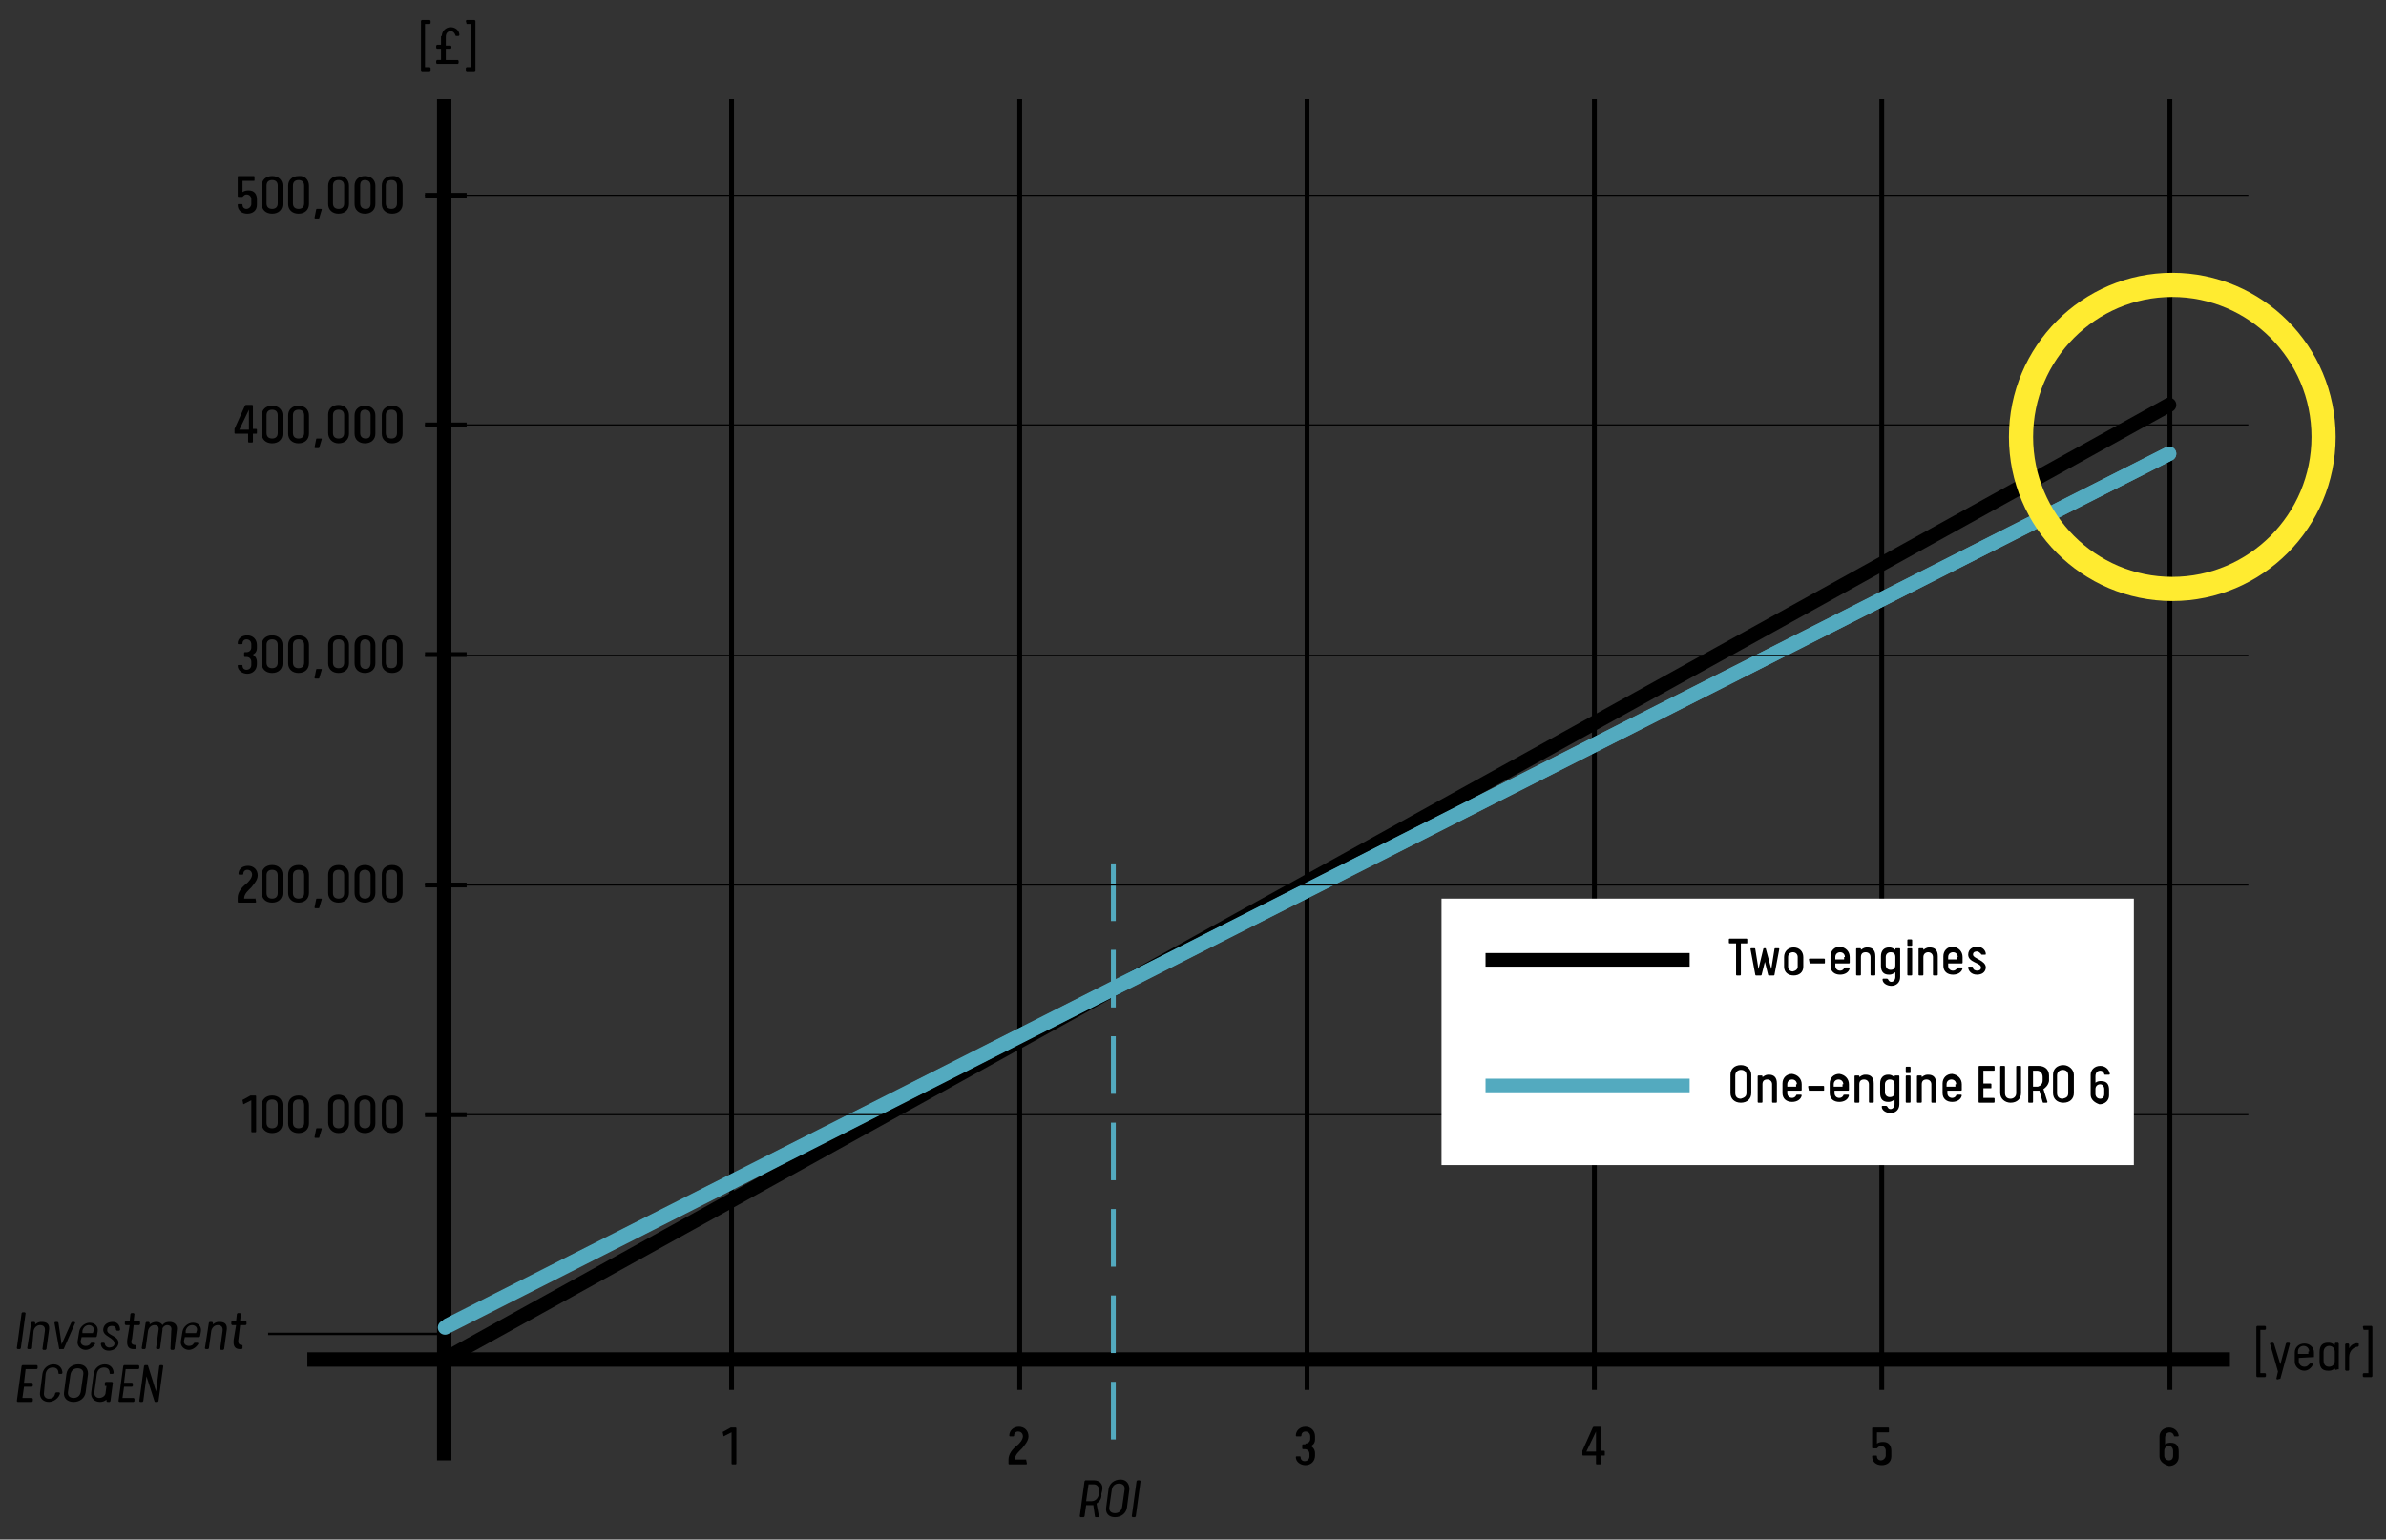 <?xml version="1.0" encoding="utf-8"?>
<!-- Generator: Adobe Illustrator 24.2.3, SVG Export Plug-In . SVG Version: 6.00 Build 0)  -->
<svg version="1.1" id="Lager_2" xmlns="http://www.w3.org/2000/svg" xmlns:xlink="http://www.w3.org/1999/xlink" x="0px" y="0px"
	 viewBox="0 0 298.1 192.4" style="enable-background:new 0 0 298.1 192.4;" xml:space="preserve">
<rect x="0" y="0" width="298.1" height="192.4" fill="#333333" stroke="none"/>
<style type="text/css">
	.st0{fill:none;stroke:#000000;stroke-width:1.8;}
	.st1{fill:none;stroke:#000000;stroke-width:0.6;}
	.st2{fill:none;stroke:#000000;stroke-width:0.3;}
	.st3{fill:none;stroke:#000000;stroke-width:1.8;stroke-linecap:round;stroke-linejoin:round;}
	.st4{fill:none;stroke:#53AABF;stroke-width:1.8;stroke-linecap:round;stroke-linejoin:round;}
	.st5{fill:none;stroke:#53AABF;stroke-width:0.6;stroke-dasharray:7.199,3.599;}
	.st6{fill:none;stroke:#000000;stroke-width:0.15;}
	.st7{fill:#FFFFFF;}
	.st8{fill:#53AABF;}
	.st9{fill:none;stroke:#FFEB30;stroke-width:3.019;}
</style>
<line class="st0" x1="38.4" y1="169.9" x2="278.6" y2="169.9"/>
<g>
	<path d="M90.4,179.5C90.4,179.5,90.3,179.5,90.4,179.5l-0.1-0.5c0,0,0-0.1,0.1-0.1l0.9-0.5c0,0,0.1,0,0.1,0h0.5
		c0.1,0,0.1,0.1,0.1,0.1v4.4c0,0.1-0.1,0.1-0.1,0.1h-0.4c-0.1,0-0.1-0.1-0.1-0.1V179L90.4,179.5z"/>
</g>
<g>
	<path d="M128.2,182.4C128.2,182.4,128.3,182.5,128.2,182.4l0.1,0.5c0,0,0,0.1-0.1,0.1h-2.1c0,0-0.1,0-0.1-0.1v-0.5
		c0-0.7,0.5-1.3,1-1.7c0.4-0.3,0.8-0.8,0.8-1.2v0c0-0.3-0.2-0.6-0.6-0.6c-0.3,0-0.5,0.2-0.5,0.5c0,0.1-0.1,0.1-0.1,0.1h-0.4
		c-0.1,0-0.1-0.1-0.1-0.1c0-0.6,0.5-1.1,1.2-1.1c0.7,0,1.2,0.5,1.2,1.2c0,0.6-0.5,1.1-0.8,1.5c-0.4,0.4-0.9,0.8-0.9,1.4H128.2z"/>
</g>
<g>
	<path d="M163.1,180.4c0.3,0,0.6-0.2,0.6-0.6v-0.3c0-0.3-0.2-0.6-0.6-0.6c-0.3,0-0.5,0.2-0.5,0.5c0,0.1-0.1,0.1-0.1,0.1H162
		c-0.1,0-0.1-0.1-0.1-0.1c0-0.6,0.5-1.1,1.2-1.1c0.7,0,1.2,0.5,1.2,1.2v0.4c0,0.3-0.1,0.6-0.5,0.8c0.4,0.3,0.5,0.6,0.5,0.9v0.3
		c0,0.7-0.5,1.2-1.2,1.2c-0.6,0-1.2-0.4-1.2-1c0-0.1,0.1-0.1,0.1-0.1h0.4c0.1,0,0.1,0.1,0.1,0.1c0,0.3,0.2,0.5,0.5,0.5
		c0.3,0,0.6-0.2,0.6-0.6v-0.3c0-0.3-0.2-0.6-0.6-0.6h-0.2c0,0-0.1,0-0.1-0.1v-0.4c0,0,0-0.1,0.1-0.1H163.1z"/>
</g>
<g>
	<path d="M197.7,181.3C197.7,181.3,197.7,181.2,197.7,181.3l1.3-2.9c0,0,0.1-0.1,0.1-0.1h0.8c0.1,0,0.1,0.1,0.1,0.1v2.9h0.4
		c0,0,0.1,0,0.1,0.1v0.4c0,0.1,0,0.1-0.1,0.1H200v1c0,0.1-0.1,0.1-0.1,0.1h-0.4c-0.1,0-0.1-0.1-0.1-0.1v-1h-1.6c0,0-0.1,0-0.1-0.1
		V181.3z M199.4,178.9l-1.2,2.5h1.2V178.9z"/>
</g>
<g>
	<path d="M235.6,181.3c0-0.3-0.2-0.6-0.6-0.6c-0.2,0-0.3,0.1-0.4,0.2c0,0-0.1,0.1-0.1,0.1h-0.5c-0.1,0-0.1-0.1-0.1-0.1v-2.4
		c0-0.1,0.1-0.1,0.1-0.1h1.9c0,0,0.1,0,0.1,0.1v0.4c0,0.1,0,0.1-0.1,0.1h-1.4v1.4c0.3-0.2,0.6-0.2,0.8-0.2c0.7,0,1,0.5,1,1.1v0.7
		c0,0.7-0.5,1.1-1.2,1.1c-0.7,0-1.2-0.4-1.2-1.1c0-0.1,0.1-0.1,0.1-0.1h0.4c0.1,0,0.1,0.1,0.1,0.1c0,0.3,0.2,0.5,0.5,0.5
		c0.3,0,0.6-0.3,0.6-0.6V181.3z"/>
</g>
<g>
	<path d="M269.8,182v-2.5c0-0.6,0.5-1.1,1.2-1.1c0.6,0,1.1,0.4,1.2,1c0,0.1-0.1,0.1-0.1,0.1h-0.4c-0.1,0-0.1,0-0.1-0.1
		c-0.1-0.3-0.3-0.4-0.5-0.4c-0.3,0-0.6,0.2-0.6,0.7v0.8c0.3-0.2,0.5-0.2,0.7-0.2c0.8,0,1,0.5,1,1.1v0.7c0,0.6-0.5,1.1-1.2,1.1
		C270.3,183,269.8,182.6,269.8,182z M270.4,181.9c0,0.3,0.2,0.6,0.6,0.6c0.3,0,0.5-0.2,0.5-0.6v-0.6c0-0.3-0.2-0.6-0.5-0.6
		c-0.3,0-0.6,0.2-0.6,0.6V181.9z"/>
</g>
<line class="st1" x1="50.1" y1="169.4" x2="59.5" y2="169.4"/>
<line class="st1" x1="91.4" y1="12.4" x2="91.4" y2="173.7"/>
<line class="st1" x1="127.4" y1="12.4" x2="127.4" y2="173.7"/>
<line class="st1" x1="163.3" y1="12.4" x2="163.3" y2="173.7"/>
<line class="st1" x1="199.2" y1="12.4" x2="199.2" y2="173.7"/>
<line class="st1" x1="235.1" y1="12.4" x2="235.1" y2="173.7"/>
<line class="st1" x1="271.1" y1="12.4" x2="271.1" y2="173.7"/>
<line class="st0" x1="55.5" y1="12.4" x2="55.5" y2="182.5"/>
<g>
	<path d="M2.7,164.1c0,0,0.1-0.1,0.1-0.1h0.3c0,0,0.1,0.1,0.1,0.1l-0.6,4.4c0,0-0.1,0.1-0.1,0.1H2.2c0,0-0.1-0.1-0.1-0.1L2.7,164.1z
		"/>
	<path d="M5.6,166.4c0.1-0.6-0.2-0.8-0.6-0.8c-0.4,0-0.7,0.3-0.8,0.7L4,168.5c0,0-0.1,0.1-0.1,0.1H3.5c0,0-0.1-0.1-0.1-0.1l0.5-3.2
		c0,0,0.1-0.1,0.1-0.1h0.3c0,0,0.1,0.1,0.1,0.1l0,0.2c0.4-0.3,0.6-0.3,0.8-0.3c0.6,0,1.1,0.2,0.9,1.2l-0.3,2.2c0,0-0.1,0.1-0.1,0.1
		H5.4c0,0-0.1-0.1-0.1-0.1L5.6,166.4z"/>
	<path d="M7.4,168.6C7.4,168.6,7.3,168.6,7.4,168.6l-0.6-3.3c0,0,0.1-0.1,0.1-0.1h0.3c0,0,0.1,0.1,0.1,0.1l0.4,2.7l1.2-2.7
		c0,0,0.1-0.1,0.1-0.1h0.3c0,0,0.1,0.1,0.1,0.1l-1.4,3.2c0,0.1-0.1,0.1-0.1,0.1H7.4z"/>
	<path d="M12.1,167c0,0-0.1,0.1-0.1,0.1h-1.8l-0.1,0.4c-0.1,0.4,0.2,0.7,0.6,0.7c0.3,0,0.5-0.1,0.6-0.3c0,0,0.1-0.1,0.1-0.1h0.4
		c0,0,0.1,0.1,0.1,0.1c-0.2,0.4-0.7,0.8-1.2,0.8c-0.6,0-1.1-0.5-1-1.1l0.2-1.2c0.1-0.6,0.7-1.1,1.3-1.1c0.7,0,1.1,0.5,1,1.1
		L12.1,167z M11.7,166.3c0.1-0.4-0.2-0.7-0.6-0.7c-0.4,0-0.7,0.3-0.8,0.7l0,0.3h1.3L11.7,166.3z"/>
	<path d="M12.9,166.1c0.1-0.7,0.7-0.9,1.2-0.9c0.7,0,0.9,0.6,0.9,1c0,0-0.1,0.1-0.1,0.1h-0.3c0,0-0.1-0.1-0.1-0.1
		c0-0.4-0.3-0.5-0.5-0.5c-0.1,0-0.6,0-0.6,0.5c-0.1,0.7,1.5,0.7,1.4,1.7c-0.1,0.6-0.7,0.9-1.2,0.9c-0.7,0-1-0.5-1-0.9
		c0,0,0.1-0.1,0.1-0.1h0.3c0,0,0.1,0.1,0.1,0.1c0,0.3,0.3,0.5,0.5,0.5c0.1,0,0.6,0,0.7-0.4C14.4,167.1,12.8,167.1,12.9,166.1z"/>
	<path d="M17,168.1C17,168.1,17,168.1,17,168.1l0,0.4c0,0-0.1,0.1-0.1,0.1h-0.2c-0.6,0-0.9-0.3-0.8-1.2l0.3-1.8h-0.5
		c0,0-0.1-0.1-0.1-0.1l0-0.3c0,0,0.1-0.1,0.1-0.1h0.5l0.1-0.9c0,0,0.1-0.1,0.1-0.1h0.3c0,0,0.1,0.1,0.1,0.1l-0.1,0.9h0.7
		c0,0,0.1,0.1,0.1,0.1l0,0.3c0,0-0.1,0.1-0.1,0.1h-0.7l-0.2,1.7C16.3,167.8,16.4,168.1,17,168.1L17,168.1z"/>
	<path d="M21.4,166.3c0.1-0.4-0.1-0.7-0.5-0.7c-0.3,0-0.5,0.2-0.6,0.4c0,0.1,0,0.1,0,0.2l-0.3,2.3c0,0-0.1,0.1-0.1,0.1h-0.3
		c0,0-0.1-0.1-0.1-0.1l0.3-2.2c0.1-0.5-0.1-0.7-0.5-0.7c-0.4,0-0.7,0.3-0.8,0.7l-0.3,2.2c0,0-0.1,0.1-0.1,0.1h-0.3
		c0,0-0.1-0.1-0.1-0.1l0.5-3.2c0,0,0.1-0.1,0.1-0.1h0.3c0,0,0.1,0.1,0.1,0.1l0,0.2c0.4-0.3,0.7-0.3,0.9-0.3c0.3,0,0.6,0.2,0.7,0.4
		c0.3-0.4,0.7-0.4,0.9-0.4c0.6,0,1,0.4,0.9,1l-0.3,2.4c0,0-0.1,0.1-0.1,0.1h-0.3c0,0-0.1-0.1-0.1-0.1L21.4,166.3z"/>
	<path d="M25,167c0,0-0.1,0.1-0.1,0.1h-1.8l-0.1,0.4c-0.1,0.4,0.2,0.7,0.6,0.7c0.3,0,0.5-0.1,0.6-0.3c0,0,0.1-0.1,0.1-0.1h0.4
		c0,0,0.1,0.1,0.1,0.1c-0.2,0.4-0.7,0.8-1.2,0.8c-0.6,0-1.1-0.5-1-1.1l0.2-1.2c0.1-0.6,0.7-1.1,1.3-1.1c0.7,0,1.1,0.5,1,1.1L25,167z
		 M24.6,166.3c0.1-0.4-0.2-0.7-0.6-0.7c-0.4,0-0.7,0.3-0.8,0.7l0,0.3h1.3L24.6,166.3z"/>
	<path d="M27.8,166.4c0.1-0.6-0.2-0.8-0.6-0.8c-0.4,0-0.7,0.3-0.8,0.7l-0.3,2.2c0,0-0.1,0.1-0.1,0.1h-0.3c0,0-0.1-0.1-0.1-0.1
		l0.5-3.2c0,0,0.1-0.1,0.1-0.1h0.3c0,0,0.1,0.1,0.1,0.1l0,0.2c0.4-0.3,0.6-0.3,0.8-0.3c0.6,0,1.1,0.2,0.9,1.2l-0.3,2.2
		c0,0-0.1,0.1-0.1,0.1h-0.3c0,0-0.1-0.1-0.1-0.1L27.8,166.4z"/>
	<path d="M30.3,168.1C30.4,168.1,30.4,168.1,30.3,168.1l0,0.4c0,0-0.1,0.1-0.1,0.1h-0.2c-0.6,0-0.9-0.3-0.8-1.2l0.3-1.8H29
		c0,0-0.1-0.1-0.1-0.1l0-0.3c0,0,0.1-0.1,0.1-0.1h0.5l0.1-0.9c0,0,0.1-0.1,0.1-0.1h0.3c0,0,0.1,0.1,0.1,0.1l-0.1,0.9h0.7
		c0,0,0.1,0.1,0.1,0.1l0,0.3c0,0-0.1,0.1-0.1,0.1H30l-0.2,1.7C29.7,167.8,29.8,168.1,30.3,168.1L30.3,168.1z"/>
</g>
<g>
	<path d="M3.2,171.1l-0.2,1.7h1c0,0,0.1,0.1,0.1,0.1l0,0.3c0,0-0.1,0.1-0.1,0.1h-1l-0.2,1.4H4c0,0,0.1,0.1,0.1,0.1l0,0.3
		c0,0-0.1,0.1-0.1,0.1H2.2c0,0-0.1-0.1-0.1-0.1l0.6-4.4c0,0,0.1-0.1,0.1-0.1h1.8c0,0,0.1,0.1,0.1,0.1l0,0.3c0,0-0.1,0.1-0.1,0.1H3.2
		z"/>
	<path d="M5.3,171.7c0.1-0.7,0.7-1.2,1.4-1.2c0.7,0,1.1,0.5,1.1,1.1c0,0-0.1,0.1-0.1,0.1H7.4c0,0-0.1,0-0.1-0.1
		c0-0.5-0.3-0.7-0.7-0.7c-0.4,0-0.8,0.2-0.9,0.8L5.5,174c-0.1,0.6,0.3,0.8,0.6,0.8c0.3,0,0.7-0.1,0.8-0.7C7,174,7,174,7.1,174h0.3
		c0,0,0.1,0.1,0.1,0.1c-0.1,0.6-0.8,1.1-1.4,1.1c-0.7,0-1.2-0.5-1.1-1.2L5.3,171.7z"/>
	<path d="M11,171.7l-0.3,2.3c-0.1,0.7-0.7,1.2-1.5,1.2S7.9,174.7,8,174l0.3-2.3c0.1-0.7,0.7-1.2,1.5-1.2S11,171,11,171.7z
		 M10.1,173.9l0.3-2.1c0.1-0.6-0.3-0.8-0.7-0.8c-0.4,0-0.8,0.2-0.9,0.8l-0.3,2.1c-0.1,0.6,0.3,0.8,0.7,0.8S10,174.5,10.1,173.9z"/>
	<path d="M13.1,173.2C13.1,173.2,13,173.2,13.1,173.2l0-0.4c0,0,0.1-0.1,0.1-0.1H14c0,0,0.1,0.1,0.1,0.1l-0.3,2.3
		c0,0-0.1,0.1-0.1,0.1h-0.3c0,0-0.1-0.1-0.1-0.1l0-0.2c-0.2,0.2-0.5,0.3-0.8,0.3c-0.7,0-1.2-0.5-1.1-1.2l0.3-2.3
		c0.1-0.7,0.7-1.2,1.4-1.2c0.7,0,1.1,0.5,1.1,1.1c0,0-0.1,0.1-0.1,0.1h-0.3c0,0-0.1,0-0.1-0.1c0-0.5-0.3-0.7-0.7-0.7
		c-0.4,0-0.8,0.2-0.9,0.8l-0.3,2.2c-0.1,0.6,0.3,0.8,0.6,0.8c0.3,0,0.8-0.2,0.8-0.7l0.1-0.8H13.1z"/>
	<path d="M15.7,171.1l-0.2,1.7h1c0,0,0.1,0.1,0.1,0.1l0,0.3c0,0-0.1,0.1-0.1,0.1h-1l-0.2,1.4h1.4c0,0,0.1,0.1,0.1,0.1l0,0.3
		c0,0-0.1,0.1-0.1,0.1h-1.8c0,0-0.1-0.1-0.1-0.1l0.6-4.4c0,0,0.1-0.1,0.1-0.1h1.8c0,0,0.1,0.1,0.1,0.1l0,0.3c0,0-0.1,0.1-0.1,0.1
		H15.7z"/>
	<path d="M18.3,172l-0.4,3.1c0,0-0.1,0.1-0.1,0.1h-0.3c0,0-0.1-0.1-0.1-0.1l0.6-4.4c0,0,0.1-0.1,0.1-0.1h0.3c0,0,0.1,0,0.1,0.1
		l1,3.2l0.4-3.2c0,0,0.1-0.1,0.1-0.1h0.3c0,0,0.1,0.1,0.1,0.1l-0.6,4.4c0,0-0.1,0.1-0.1,0.1h-0.3c0,0-0.1,0-0.1-0.1L18.3,172z"/>
</g>
<line class="st2" x1="33.5" y1="166.7" x2="55.2" y2="166.7"/>
<g>
	<path d="M53.1,3v5.4h0.6c0,0,0.1,0.1,0.1,0.1v0.3c0,0-0.1,0.1-0.1,0.1h-1c0,0-0.1-0.1-0.1-0.1V2.6c0,0,0.1-0.1,0.1-0.1h1
		c0,0,0.1,0.1,0.1,0.1v0.3c0,0-0.1,0.1-0.1,0.1H53.1z"/>
	<path d="M55.2,4.5c0-0.6,0.5-1.1,1.1-1.1c0.6,0,1.1,0.4,1.1,1c0,0-0.1,0.1-0.1,0.1H57c0,0-0.1,0-0.1-0.1c-0.1-0.3-0.3-0.5-0.6-0.5
		c-0.4,0-0.6,0.3-0.6,0.7v1.1h0.6c0,0,0.1,0.1,0.1,0.1V6c0,0-0.1,0.1-0.1,0.1h-0.6v1.4h1.5c0,0,0.1,0.1,0.1,0.1v0.3
		c0,0-0.1,0.1-0.1,0.1h-2.6c0,0-0.1-0.1-0.1-0.1V7.6c0,0,0.1-0.1,0.1-0.1h0.5V6.1h-0.5c0,0-0.1-0.1-0.1-0.1V5.7c0,0,0.1-0.1,0.1-0.1
		h0.5V4.5z"/>
	<path d="M58.3,3C58.3,3,58.2,2.9,58.3,3l-0.1-0.4c0,0,0.1-0.1,0.1-0.1h1c0,0,0.1,0.1,0.1,0.1v6.2c0,0-0.1,0.1-0.1,0.1h-1
		c0,0-0.1-0.1-0.1-0.1V8.5c0,0,0.1-0.1,0.1-0.1h0.6V3H58.3z"/>
</g>
<g>
	<path d="M282.4,166.2v5.4h0.6c0,0,0.1,0.1,0.1,0.1v0.3c0,0-0.1,0.1-0.1,0.1h-1c0,0-0.1-0.1-0.1-0.1v-6.2c0,0,0.1-0.1,0.1-0.1h1
		c0,0,0.1,0.1,0.1,0.1v0.3c0,0-0.1,0.1-0.1,0.1H282.4z"/>
	<path d="M284.9,172.3C284.9,172.3,284.9,172.4,284.9,172.3l-0.4,0.1c0,0-0.1-0.1-0.1-0.1l0.2-0.9l-1-3.5c0,0,0.1-0.1,0.1-0.1h0.3
		c0,0,0.1,0.1,0.1,0.1l0.8,2.6l0.7-2.6c0,0,0.1-0.1,0.1-0.1h0.3c0,0,0.1,0.1,0.1,0.1L284.9,172.3z"/>
	<path d="M289,169.6C289,169.6,289,169.7,289,169.6l-1.8,0.1v0.4c0,0.4,0.3,0.7,0.7,0.7c0.3,0,0.4-0.1,0.6-0.3c0,0,0.1-0.1,0.1-0.1
		h0.3c0,0,0.1,0.1,0.1,0.1c-0.2,0.4-0.6,0.8-1.1,0.8c-0.6,0-1.2-0.5-1.2-1.1v-1.2c0-0.6,0.5-1.1,1.2-1.1c0.7,0,1.2,0.5,1.2,1.1
		V169.6z M288.5,168.9c0-0.4-0.3-0.7-0.7-0.7c-0.4,0-0.7,0.3-0.7,0.7v0.3h1.3V168.9z"/>
	<path d="M292.2,171.1C292.2,171.2,292.1,171.2,292.2,171.1l-0.4,0.1c0,0-0.1-0.1-0.1-0.1V171c-0.3,0.3-0.6,0.3-0.8,0.3
		c-0.6,0-1.1-0.2-1.1-1.2V169c0-1,0.5-1.2,1.1-1.2c0.2,0,0.4,0,0.8,0.3v-0.2c0,0,0.1-0.1,0.1-0.1h0.3c0,0,0.1,0.1,0.1,0.1V171.1z
		 M291.7,168.9c0-0.4-0.3-0.7-0.7-0.7c-0.3,0-0.7,0.2-0.7,0.8v1c0,0.6,0.3,0.8,0.7,0.8c0.4,0,0.7-0.3,0.7-0.7V168.9z"/>
	<path d="M294.7,167.9v0.3c0,0-0.1,0.1-0.1,0.1c-0.4,0-1.1,0.4-1.1,1.3v1.6c0,0-0.1,0.1-0.1,0.1h-0.3c0,0-0.1-0.1-0.1-0.1v-3.2
		c0,0,0.1-0.1,0.1-0.1h0.3c0,0,0.1,0.1,0.1,0.1v0.5C293.8,167.9,294.4,167.8,294.7,167.9C294.7,167.8,294.7,167.9,294.7,167.9z"/>
	<path d="M295.3,166.2C295.3,166.2,295.2,166.2,295.3,166.2l-0.1-0.4c0,0,0.1-0.1,0.1-0.1h1c0,0,0.1,0.1,0.1,0.1v6.2
		c0,0-0.1,0.1-0.1,0.1h-1c0,0-0.1-0.1-0.1-0.1v-0.3c0,0,0.1-0.1,0.1-0.1h0.6v-5.4H295.3z"/>
</g>
<line class="st3" x1="56" y1="169.6" x2="271" y2="50.6"/>
<line class="st4" x1="271" y1="56.7" x2="56" y2="165.6"/>
<g>
	<path d="M137,187.9l0.3,1.6c0,0.1-0.1,0.1-0.1,0.1h-0.3c-0.1,0-0.1-0.1-0.1-0.1l-0.2-1.4c-0.1,0-0.1,0-0.2,0h-0.7l-0.2,1.4
		c0,0-0.1,0.1-0.1,0.1H135c0,0-0.1-0.1-0.1-0.1l0.6-4.4c0,0,0.1-0.1,0.1-0.1h1.1c0.6,0,1.2,0.4,1,1.3l-0.1,0.4
		C137.7,187.3,137.3,187.7,137,187.9z M137.3,186.4c0.1-0.6-0.3-0.9-0.6-0.9H136l-0.3,2.1h0.7c0.4,0,0.8-0.3,0.9-0.9L137.3,186.4z"
		/>
	<path d="M141.1,186.1l-0.3,2.3c-0.1,0.7-0.7,1.2-1.5,1.2c-0.8,0-1.2-0.5-1.1-1.2l0.3-2.3c0.1-0.7,0.7-1.2,1.5-1.2
		C140.7,184.9,141.1,185.4,141.1,186.1z M140.2,188.3l0.3-2.1c0.1-0.6-0.3-0.8-0.7-0.8c-0.4,0-0.8,0.2-0.9,0.8l-0.3,2.1
		c-0.1,0.6,0.3,0.8,0.7,0.8S140.1,188.9,140.2,188.3z"/>
	<path d="M142,185.1c0,0,0.1-0.1,0.1-0.1h0.3c0,0,0.1,0.1,0.1,0.1l-0.6,4.4c0,0-0.1,0.1-0.1,0.1h-0.3c0,0-0.1-0.1-0.1-0.1L142,185.1
		z"/>
</g>
<line class="st5" x1="139.1" y1="107.9" x2="139.1" y2="181.2"/>
<line class="st4" x1="271" y1="56.7" x2="55.6" y2="165.9"/>
<g>
	<path d="M30.4,138C30.3,138,30.3,138,30.4,138l-0.1-0.5c0,0,0-0.1,0.1-0.1l0.9-0.5c0,0,0.1,0,0.1,0h0.5c0.1,0,0.1,0.1,0.1,0.1v4.4
		c0,0.1-0.1,0.1-0.1,0.1h-0.4c-0.1,0-0.1-0.1-0.1-0.1v-3.9L30.4,138z"/>
	<path d="M35.3,138.1v2.3c0,0.7-0.5,1.2-1.3,1.2s-1.3-0.5-1.3-1.2v-2.3c0-0.7,0.5-1.2,1.3-1.2S35.3,137.4,35.3,138.1z M34.7,140.3
		v-2.2c0-0.5-0.3-0.7-0.7-0.7s-0.7,0.2-0.7,0.7v2.2c0,0.5,0.3,0.7,0.7,0.7S34.7,140.8,34.7,140.3z"/>
	<path d="M38.6,138.1v2.3c0,0.7-0.5,1.2-1.3,1.2c-0.8,0-1.3-0.5-1.3-1.2v-2.3c0-0.7,0.5-1.2,1.3-1.2
		C38.1,136.9,38.6,137.4,38.6,138.1z M38,140.3v-2.2c0-0.5-0.3-0.7-0.7-0.7s-0.7,0.2-0.7,0.7v2.2c0,0.5,0.3,0.7,0.7,0.7
		S38,140.8,38,140.3z"/>
	<path d="M39.5,141.1c0-0.1,0.1-0.1,0.1-0.1h0.5c0.1,0,0.1,0,0.1,0.1l-0.3,1c0,0.1-0.1,0.1-0.1,0.1h-0.4c-0.1,0-0.1-0.1-0.1-0.1
		L39.5,141.1z"/>
	<path d="M43.6,138.1v2.3c0,0.7-0.5,1.2-1.3,1.2S41,141,41,140.3v-2.3c0-0.7,0.5-1.2,1.3-1.2S43.6,137.4,43.6,138.1z M43,140.3v-2.2
		c0-0.5-0.3-0.7-0.7-0.7s-0.7,0.2-0.7,0.7v2.2c0,0.5,0.3,0.7,0.7,0.7S43,140.8,43,140.3z"/>
	<path d="M46.9,138.1v2.3c0,0.7-0.5,1.2-1.3,1.2c-0.8,0-1.3-0.5-1.3-1.2v-2.3c0-0.7,0.5-1.2,1.3-1.2
		C46.4,136.9,46.9,137.4,46.9,138.1z M46.3,140.3v-2.2c0-0.5-0.3-0.7-0.7-0.7s-0.7,0.2-0.7,0.7v2.2c0,0.5,0.3,0.7,0.7,0.7
		S46.3,140.8,46.3,140.3z"/>
	<path d="M50.3,138.1v2.3c0,0.7-0.5,1.2-1.3,1.2s-1.3-0.5-1.3-1.2v-2.3c0-0.7,0.5-1.2,1.3-1.2S50.3,137.4,50.3,138.1z M49.6,140.3
		v-2.2c0-0.5-0.3-0.7-0.7-0.7s-0.7,0.2-0.7,0.7v2.2c0,0.5,0.3,0.7,0.7,0.7S49.6,140.8,49.6,140.3z"/>
</g>
<line class="st1" x1="53.1" y1="139.3" x2="58.3" y2="139.3"/>
<line class="st6" x1="53.1" y1="139.3" x2="280.9" y2="139.3"/>
<line class="st1" x1="53.1" y1="110.6" x2="58.3" y2="110.6"/>
<g>
	<path d="M31.9,112.2C31.9,112.2,32,112.3,31.9,112.2l0.1,0.5c0,0,0,0.1-0.1,0.1h-2.1c0,0-0.1,0-0.1-0.1v-0.5c0-0.7,0.5-1.3,1-1.7
		c0.4-0.3,0.8-0.8,0.8-1.2v0c0-0.3-0.2-0.6-0.6-0.6c-0.3,0-0.5,0.2-0.5,0.5c0,0.1-0.1,0.1-0.1,0.1h-0.4c-0.1,0-0.1-0.1-0.1-0.1
		c0-0.6,0.5-1,1.2-1c0.7,0,1.2,0.5,1.2,1.2c0,0.6-0.5,1.1-0.8,1.5c-0.4,0.4-0.9,0.8-0.9,1.4H31.9z"/>
	<path d="M35.3,109.3v2.3c0,0.7-0.5,1.2-1.3,1.2c-0.8,0-1.3-0.5-1.3-1.2v-2.3c0-0.7,0.5-1.2,1.3-1.2
		C34.8,108.1,35.3,108.6,35.3,109.3z M34.7,111.6v-2.2c0-0.5-0.3-0.7-0.7-0.7s-0.7,0.2-0.7,0.7v2.2c0,0.5,0.3,0.7,0.7,0.7
		S34.7,112.1,34.7,111.6z"/>
	<path d="M38.6,109.3v2.3c0,0.7-0.5,1.2-1.3,1.2s-1.3-0.5-1.3-1.2v-2.3c0-0.7,0.5-1.2,1.3-1.2S38.6,108.6,38.6,109.3z M38,111.6
		v-2.2c0-0.5-0.3-0.7-0.7-0.7s-0.7,0.2-0.7,0.7v2.2c0,0.5,0.3,0.7,0.7,0.7S38,112.1,38,111.6z"/>
	<path d="M39.5,112.4c0-0.1,0.1-0.1,0.1-0.1h0.5c0.1,0,0.1,0,0.1,0.1l-0.3,1c0,0.1-0.1,0.1-0.1,0.1h-0.4c-0.1,0-0.1-0.1-0.1-0.1
		L39.5,112.4z"/>
	<path d="M43.6,109.3v2.3c0,0.7-0.5,1.2-1.3,1.2s-1.3-0.5-1.3-1.2v-2.3c0-0.7,0.5-1.2,1.3-1.2S43.6,108.6,43.6,109.3z M43,111.6
		v-2.2c0-0.5-0.3-0.7-0.7-0.7s-0.7,0.2-0.7,0.7v2.2c0,0.5,0.3,0.7,0.7,0.7S43,112.1,43,111.6z"/>
	<path d="M46.9,109.3v2.3c0,0.7-0.5,1.2-1.3,1.2c-0.8,0-1.3-0.5-1.3-1.2v-2.3c0-0.7,0.5-1.2,1.3-1.2
		C46.4,108.1,46.9,108.6,46.9,109.3z M46.3,111.6v-2.2c0-0.5-0.3-0.7-0.7-0.7s-0.7,0.2-0.7,0.7v2.2c0,0.5,0.3,0.7,0.7,0.7
		S46.3,112.1,46.3,111.6z"/>
	<path d="M50.3,109.3v2.3c0,0.7-0.5,1.2-1.3,1.2s-1.3-0.5-1.3-1.2v-2.3c0-0.7,0.5-1.2,1.3-1.2S50.3,108.6,50.3,109.3z M49.6,111.6
		v-2.2c0-0.5-0.3-0.7-0.7-0.7s-0.7,0.2-0.7,0.7v2.2c0,0.5,0.3,0.7,0.7,0.7S49.6,112.1,49.6,111.6z"/>
</g>
<line class="st6" x1="53.1" y1="110.6" x2="280.9" y2="110.6"/>
<g>
	<path d="M30.8,81.5c0.3,0,0.6-0.2,0.6-0.6v-0.4c0-0.3-0.2-0.6-0.6-0.6c-0.3,0-0.5,0.2-0.5,0.5c0,0.1-0.1,0.1-0.1,0.1h-0.4
		c-0.1,0-0.1-0.1-0.1-0.1c0-0.6,0.5-1,1.2-1c0.7,0,1.2,0.5,1.2,1.2v0.4c0,0.3-0.1,0.6-0.5,0.8c0.4,0.3,0.5,0.6,0.5,0.9v0.3
		c0,0.7-0.5,1.2-1.2,1.2c-0.6,0-1.2-0.4-1.2-1c0-0.1,0.1-0.1,0.1-0.1h0.4c0.1,0,0.1,0.1,0.1,0.1c0,0.3,0.2,0.5,0.5,0.5
		c0.3,0,0.6-0.2,0.6-0.6v-0.4c0-0.3-0.2-0.6-0.6-0.6h-0.2c0,0-0.1,0-0.1-0.1v-0.4c0,0,0-0.1,0.1-0.1H30.8z"/>
	<path d="M35.3,80.6v2.3c0,0.7-0.5,1.2-1.3,1.2c-0.8,0-1.3-0.5-1.3-1.2v-2.3c0-0.7,0.5-1.2,1.3-1.2C34.8,79.4,35.3,79.9,35.3,80.6z
		 M34.7,82.8v-2.2c0-0.5-0.3-0.7-0.7-0.7s-0.7,0.2-0.7,0.7v2.2c0,0.5,0.3,0.7,0.7,0.7S34.7,83.3,34.7,82.8z"/>
	<path d="M38.6,80.6v2.3c0,0.7-0.5,1.2-1.3,1.2S36,83.6,36,82.9v-2.3c0-0.7,0.5-1.2,1.3-1.2S38.6,79.9,38.6,80.6z M38,82.8v-2.2
		c0-0.5-0.3-0.7-0.7-0.7s-0.7,0.2-0.7,0.7v2.2c0,0.5,0.3,0.7,0.7,0.7S38,83.3,38,82.8z"/>
	<path d="M39.5,83.7c0-0.1,0.1-0.1,0.1-0.1h0.5c0.1,0,0.1,0,0.1,0.1l-0.3,1c0,0.1-0.1,0.1-0.1,0.1h-0.4c-0.1,0-0.1-0.1-0.1-0.1
		L39.5,83.7z"/>
	<path d="M43.6,80.6v2.3c0,0.7-0.5,1.2-1.3,1.2c-0.8,0-1.3-0.5-1.3-1.2v-2.3c0-0.7,0.5-1.2,1.3-1.2C43.1,79.4,43.6,79.9,43.6,80.6z
		 M43,82.8v-2.2c0-0.5-0.3-0.7-0.7-0.7s-0.7,0.2-0.7,0.7v2.2c0,0.5,0.3,0.7,0.7,0.7S43,83.3,43,82.8z"/>
	<path d="M46.9,80.6v2.3c0,0.7-0.5,1.2-1.3,1.2s-1.3-0.5-1.3-1.2v-2.3c0-0.7,0.5-1.2,1.3-1.2S46.9,79.9,46.9,80.6z M46.3,82.8v-2.2
		c0-0.5-0.3-0.7-0.7-0.7S45,80.2,45,80.7v2.2c0,0.5,0.3,0.7,0.7,0.7S46.3,83.3,46.3,82.8z"/>
	<path d="M50.3,80.6v2.3c0,0.7-0.5,1.2-1.3,1.2c-0.8,0-1.3-0.5-1.3-1.2v-2.3c0-0.7,0.5-1.2,1.3-1.2C49.7,79.4,50.3,79.9,50.3,80.6z
		 M49.6,82.8v-2.2c0-0.5-0.3-0.7-0.7-0.7s-0.7,0.2-0.7,0.7v2.2c0,0.5,0.3,0.7,0.7,0.7S49.6,83.3,49.6,82.8z"/>
</g>
<line class="st1" x1="53.1" y1="81.8" x2="58.3" y2="81.8"/>
<line class="st6" x1="53.1" y1="81.9" x2="280.9" y2="81.9"/>
<g>
	<path d="M29.3,53.6C29.3,53.6,29.3,53.6,29.3,53.6l1.3-2.9c0,0,0.1-0.1,0.1-0.1h0.8c0.1,0,0.1,0.1,0.1,0.1v2.9h0.4
		c0,0,0.1,0,0.1,0.1v0.4c0,0.1,0,0.1-0.1,0.1h-0.4v1c0,0.1-0.1,0.1-0.1,0.1h-0.4c-0.1,0-0.1-0.1-0.1-0.1v-1h-1.6c0,0-0.1,0-0.1-0.1
		V53.6z M31.1,51.2l-1.2,2.5h1.2V51.2z"/>
	<path d="M35.3,51.9v2.3c0,0.7-0.5,1.2-1.3,1.2s-1.3-0.5-1.3-1.2v-2.3c0-0.7,0.5-1.2,1.3-1.2S35.3,51.2,35.3,51.9z M34.7,54.1v-2.2
		c0-0.5-0.3-0.7-0.7-0.7s-0.7,0.2-0.7,0.7v2.2c0,0.5,0.3,0.7,0.7,0.7S34.7,54.6,34.7,54.1z"/>
	<path d="M38.6,51.9v2.3c0,0.7-0.5,1.2-1.3,1.2c-0.8,0-1.3-0.5-1.3-1.2v-2.3c0-0.7,0.5-1.2,1.3-1.2C38.1,50.7,38.6,51.2,38.6,51.9z
		 M38,54.1v-2.2c0-0.5-0.3-0.7-0.7-0.7s-0.7,0.2-0.7,0.7v2.2c0,0.5,0.3,0.7,0.7,0.7S38,54.6,38,54.1z"/>
	<path d="M39.5,54.9c0-0.1,0.1-0.1,0.1-0.1h0.5c0.1,0,0.1,0,0.1,0.1l-0.3,1c0,0.1-0.1,0.1-0.1,0.1h-0.4c-0.1,0-0.1-0.1-0.1-0.1
		L39.5,54.9z"/>
	<path d="M43.6,51.9v2.3c0,0.7-0.5,1.2-1.3,1.2S41,54.8,41,54.1v-2.3c0-0.7,0.5-1.2,1.3-1.2S43.6,51.2,43.6,51.9z M43,54.1v-2.2
		c0-0.5-0.3-0.7-0.7-0.7s-0.7,0.2-0.7,0.7v2.2c0,0.5,0.3,0.7,0.7,0.7S43,54.6,43,54.1z"/>
	<path d="M46.9,51.9v2.3c0,0.7-0.5,1.2-1.3,1.2c-0.8,0-1.3-0.5-1.3-1.2v-2.3c0-0.7,0.5-1.2,1.3-1.2C46.4,50.7,46.9,51.2,46.9,51.9z
		 M46.3,54.1v-2.2c0-0.5-0.3-0.7-0.7-0.7S45,51.4,45,51.9v2.2c0,0.5,0.3,0.7,0.7,0.7S46.3,54.6,46.3,54.1z"/>
	<path d="M50.3,51.9v2.3c0,0.7-0.5,1.2-1.3,1.2s-1.3-0.5-1.3-1.2v-2.3c0-0.7,0.5-1.2,1.3-1.2S50.3,51.2,50.3,51.9z M49.6,54.1v-2.2
		c0-0.5-0.3-0.7-0.7-0.7s-0.7,0.2-0.7,0.7v2.2c0,0.5,0.3,0.7,0.7,0.7S49.6,54.6,49.6,54.1z"/>
</g>
<line class="st1" x1="53.1" y1="53.1" x2="58.3" y2="53.1"/>
<line class="st6" x1="53.1" y1="53.1" x2="280.9" y2="53.1"/>
<g>
	<path d="M31.4,24.9c0-0.3-0.2-0.6-0.6-0.6c-0.2,0-0.3,0.1-0.4,0.2c0,0-0.1,0.1-0.1,0.1h-0.5c-0.1,0-0.1-0.1-0.1-0.1v-2.4
		c0-0.1,0.1-0.1,0.1-0.1h1.9c0,0,0.1,0,0.1,0.1v0.4c0,0.1,0,0.1-0.1,0.1h-1.4V24c0.3-0.2,0.6-0.2,0.8-0.2c0.7,0,1,0.5,1,1.1v0.7
		c0,0.7-0.5,1.1-1.2,1.1c-0.7,0-1.2-0.4-1.2-1.1c0-0.1,0.1-0.1,0.1-0.1h0.4c0.1,0,0.1,0.1,0.1,0.1c0,0.3,0.2,0.5,0.5,0.5
		c0.3,0,0.6-0.3,0.6-0.6V24.9z"/>
	<path d="M35.3,23.2v2.3c0,0.7-0.5,1.2-1.3,1.2s-1.3-0.5-1.3-1.2v-2.3c0-0.7,0.5-1.2,1.3-1.2S35.3,22.5,35.3,23.2z M34.7,25.4v-2.2
		c0-0.5-0.3-0.7-0.7-0.7s-0.7,0.2-0.7,0.7v2.2c0,0.5,0.3,0.7,0.7,0.7S34.7,25.9,34.7,25.4z"/>
	<path d="M38.6,23.2v2.3c0,0.7-0.5,1.2-1.3,1.2c-0.8,0-1.3-0.5-1.3-1.2v-2.3c0-0.7,0.5-1.2,1.3-1.2C38.1,21.9,38.6,22.5,38.6,23.2z
		 M38,25.4v-2.2c0-0.5-0.3-0.7-0.7-0.7s-0.7,0.2-0.7,0.7v2.2c0,0.5,0.3,0.7,0.7,0.7S38,25.9,38,25.4z"/>
	<path d="M39.5,26.2c0-0.1,0.1-0.1,0.1-0.1h0.5c0.1,0,0.1,0,0.1,0.1l-0.3,1c0,0.1-0.1,0.1-0.1,0.1h-0.4c-0.1,0-0.1-0.1-0.1-0.1
		L39.5,26.2z"/>
	<path d="M43.6,23.2v2.3c0,0.7-0.5,1.2-1.3,1.2c-0.8,0-1.3-0.5-1.3-1.2v-2.3c0-0.7,0.5-1.2,1.3-1.2C43.1,21.9,43.6,22.5,43.6,23.2z
		 M43,25.4v-2.2c0-0.5-0.3-0.7-0.7-0.7s-0.7,0.2-0.7,0.7v2.2c0,0.5,0.3,0.7,0.7,0.7S43,25.9,43,25.4z"/>
	<path d="M46.9,23.2v2.3c0,0.7-0.5,1.2-1.3,1.2s-1.3-0.5-1.3-1.2v-2.3c0-0.7,0.5-1.2,1.3-1.2S46.9,22.5,46.9,23.2z M46.3,25.4v-2.2
		c0-0.5-0.3-0.7-0.7-0.7S45,22.7,45,23.2v2.2c0,0.5,0.3,0.7,0.7,0.7S46.3,25.9,46.3,25.4z"/>
	<path d="M50.3,23.2v2.3c0,0.7-0.5,1.2-1.3,1.2c-0.8,0-1.3-0.5-1.3-1.2v-2.3c0-0.7,0.5-1.2,1.3-1.2C49.7,21.9,50.3,22.5,50.3,23.2z
		 M49.6,25.4v-2.2c0-0.5-0.3-0.7-0.7-0.7s-0.7,0.2-0.7,0.7v2.2c0,0.5,0.3,0.7,0.7,0.7S49.6,25.9,49.6,25.4z"/>
</g>
<line class="st1" x1="53.1" y1="24.4" x2="58.3" y2="24.4"/>
<line class="st6" x1="53.1" y1="24.4" x2="280.9" y2="24.4"/>
<rect x="180.1" y="112.3" class="st7" width="86.5" height="33.3"/>
<rect x="185.6" y="119.1" width="25.5" height="1.7"/>
<rect x="185.6" y="134.8" class="st8" width="25.5" height="1.7"/>
<g>
	<path d="M216.8,117.9h-0.7c0,0-0.1,0-0.1-0.1v-0.4c0,0,0-0.1,0.1-0.1h2.1c0,0,0.1,0,0.1,0.1v0.4c0,0.1,0,0.1-0.1,0.1h-0.7v3.9
		c0,0.1-0.1,0.1-0.1,0.1h-0.4c-0.1,0-0.1-0.1-0.1-0.1V117.9z"/>
	<path d="M220.6,118.5C220.6,118.5,220.7,118.5,220.6,118.5l0.7,2.6l0.4-2.5c0-0.1,0.1-0.1,0.1-0.1h0.4c0.1,0,0.1,0.1,0.1,0.1
		l-0.6,3.2c0,0.1-0.1,0.1-0.1,0.1H221c-0.1,0-0.1-0.1-0.1-0.1l-0.4-1.6l-0.4,1.6c0,0.1-0.1,0.1-0.1,0.1h-0.6c-0.1,0-0.1-0.1-0.1-0.1
		l-0.6-3.2c0-0.1,0.1-0.1,0.1-0.1h0.4c0.1,0,0.1,0.1,0.1,0.1l0.4,2.5l0.6-2.5c0,0,0-0.1,0.1-0.1H220.6z"/>
	<path d="M225.3,119.6v1.2c0,0.7-0.5,1.1-1.2,1.1c-0.7,0-1.2-0.4-1.2-1.1v-1.2c0-0.7,0.5-1.2,1.2-1.2
		C224.8,118.4,225.3,118.9,225.3,119.6z M224.6,120.8v-1.2c0-0.3-0.2-0.6-0.6-0.6c-0.3,0-0.6,0.2-0.6,0.6v1.2c0,0.3,0.2,0.6,0.6,0.6
		C224.4,121.3,224.6,121.1,224.6,120.8z"/>
	<path d="M226.1,120.4C226.1,120.4,226,120.4,226.1,120.4l-0.1-0.5c0,0,0-0.1,0.1-0.1h1.8c0,0,0.1,0,0.1,0.1v0.4
		c0,0.1,0,0.1-0.1,0.1H226.1z"/>
	<path d="M231.1,119.6v0.7c0,0.1-0.1,0.1-0.1,0.1h-1.7v0.3c0,0.3,0.2,0.6,0.6,0.6c0.2,0,0.4-0.1,0.5-0.3c0-0.1,0.1-0.1,0.2-0.1h0.4
		c0.1,0,0.1,0.1,0.1,0.1c-0.1,0.5-0.6,0.8-1.2,0.8c-0.7,0-1.2-0.4-1.2-1.1v-1.2c0-0.7,0.5-1.2,1.2-1.2
		C230.6,118.4,231.1,118.9,231.1,119.6z M230.5,119.6c0-0.3-0.2-0.6-0.6-0.6c-0.3,0-0.6,0.2-0.6,0.6v0.3h1.1V119.6z"/>
	<path d="M233.7,119.6c0-0.4-0.3-0.6-0.6-0.6c-0.4,0-0.6,0.2-0.6,0.6v2.2c0,0.1-0.1,0.1-0.1,0.1H232c-0.1,0-0.1-0.1-0.1-0.1v-3.2
		c0-0.1,0.1-0.1,0.1-0.1h0.4c0.1,0,0.1,0.1,0.1,0.1v0.1c0.4-0.3,0.6-0.3,0.8-0.3c0.6,0,1,0.3,1,1.1v2.3c0,0.1-0.1,0.1-0.1,0.1h-0.4
		c-0.1,0-0.1-0.1-0.1-0.1V119.6z"/>
	<path d="M236.8,121.5c-0.4,0.3-0.6,0.3-0.8,0.3c-0.6,0-1-0.3-1-1.1v-1.2c0-0.7,0.4-1.1,1-1.1c0.2,0,0.4,0,0.8,0.3v-0.1
		c0-0.1,0.1-0.1,0.1-0.1h0.4c0.1,0,0.1,0.1,0.1,0.1v3.5c0,0.7-0.5,1.1-1.1,1.1c-0.5,0-1.1-0.3-1.1-0.8c0-0.1,0.1-0.1,0.1-0.1h0.4
		c0.1,0,0.1,0,0.2,0.1c0.1,0.2,0.2,0.3,0.4,0.3c0.3,0,0.5-0.3,0.5-0.6V121.5z M236.8,119.6c0-0.4-0.2-0.6-0.6-0.6
		c-0.3,0-0.6,0.2-0.6,0.6v1c0,0.4,0.3,0.6,0.6,0.6c0.4,0,0.6-0.2,0.6-0.6V119.6z"/>
	<path d="M238.9,118.1c0,0.1-0.1,0.1-0.1,0.1h-0.4c-0.1,0-0.1-0.1-0.1-0.1v-0.6c0-0.1,0.1-0.1,0.1-0.1h0.4c0.1,0,0.1,0.1,0.1,0.1
		V118.1z M238.9,121.8c0,0.1-0.1,0.1-0.1,0.1h-0.4c-0.1,0-0.1-0.1-0.1-0.1v-3.2c0-0.1,0.1-0.1,0.1-0.1h0.4c0.1,0,0.1,0.1,0.1,0.1
		V121.8z"/>
	<path d="M241.5,119.6c0-0.4-0.3-0.6-0.6-0.6c-0.3,0-0.6,0.2-0.6,0.6v2.2c0,0.1-0.1,0.1-0.1,0.1h-0.4c-0.1,0-0.1-0.1-0.1-0.1v-3.2
		c0-0.1,0.1-0.1,0.1-0.1h0.4c0.1,0,0.1,0.1,0.1,0.1v0.1c0.4-0.3,0.6-0.3,0.8-0.3c0.6,0,1,0.3,1,1.1v2.3c0,0.1-0.1,0.1-0.1,0.1h-0.4
		c-0.1,0-0.1-0.1-0.1-0.1V119.6z"/>
	<path d="M245.2,119.6v0.7c0,0.1-0.1,0.1-0.1,0.1h-1.7v0.3c0,0.3,0.2,0.6,0.6,0.6c0.2,0,0.4-0.1,0.5-0.3c0-0.1,0.1-0.1,0.2-0.1h0.4
		c0.1,0,0.1,0.1,0.1,0.1c-0.1,0.5-0.6,0.8-1.2,0.8c-0.7,0-1.2-0.4-1.2-1.1v-1.2c0-0.7,0.5-1.2,1.2-1.2
		C244.7,118.4,245.2,118.9,245.2,119.6z M244.6,119.6c0-0.3-0.2-0.6-0.6-0.6c-0.3,0-0.6,0.2-0.6,0.6v0.3h1.1V119.6z"/>
	<path d="M247,118.9c-0.1,0-0.5,0-0.5,0.4c0,0.5,1.6,0.7,1.6,1.6c0,0.3-0.2,0.9-1.1,0.9c-0.8,0-1.1-0.6-1.1-0.9c0-0.1,0-0.1,0.1-0.1
		h0.4c0.1,0,0.1,0.1,0.1,0.1c0,0.3,0.3,0.4,0.5,0.4c0.3,0,0.5-0.1,0.5-0.4c0-0.6-1.6-0.6-1.6-1.6c0-0.7,0.6-1,1.1-1
		c0.8,0,1.1,0.6,1.1,0.9c0,0.1,0,0.1-0.1,0.1h-0.4c-0.1,0-0.1-0.1-0.1-0.1C247.4,119.1,247.2,118.9,247,118.9z"/>
</g>
<g>
	<path d="M218.8,134.3v2.3c0,0.7-0.5,1.2-1.3,1.2c-0.8,0-1.3-0.5-1.3-1.2v-2.3c0-0.7,0.5-1.2,1.3-1.2
		C218.3,133.1,218.8,133.7,218.8,134.3z M218.2,136.6v-2.2c0-0.5-0.3-0.7-0.7-0.7c-0.3,0-0.7,0.2-0.7,0.7v2.2c0,0.5,0.3,0.7,0.7,0.7
		C217.8,137.2,218.2,137.1,218.2,136.6z"/>
	<path d="M221.4,135.5c0-0.4-0.3-0.6-0.6-0.6c-0.4,0-0.6,0.2-0.6,0.6v2.2c0,0.1-0.1,0.1-0.1,0.1h-0.4c-0.1,0-0.1-0.1-0.1-0.1v-3.2
		c0-0.1,0.1-0.1,0.1-0.1h0.4c0.1,0,0.1,0.1,0.1,0.1v0.1c0.4-0.3,0.6-0.3,0.8-0.3c0.6,0,1,0.3,1,1.1v2.3c0,0.1-0.1,0.1-0.1,0.1h-0.4
		c-0.1,0-0.1-0.1-0.1-0.1V135.5z"/>
	<path d="M225.1,135.5v0.7c0,0.1-0.1,0.1-0.1,0.1h-1.7v0.3c0,0.3,0.2,0.6,0.6,0.6c0.2,0,0.4-0.1,0.5-0.3c0-0.1,0.1-0.1,0.2-0.1h0.4
		c0.1,0,0.1,0.1,0.1,0.1c-0.1,0.5-0.6,0.8-1.2,0.8c-0.7,0-1.2-0.4-1.2-1.1v-1.2c0-0.7,0.5-1.2,1.2-1.2
		C224.6,134.3,225.1,134.8,225.1,135.5z M224.5,135.5c0-0.3-0.2-0.6-0.6-0.6c-0.3,0-0.6,0.2-0.6,0.6v0.3h1.1V135.5z"/>
	<path d="M226,136.3C225.9,136.3,225.9,136.3,226,136.3l-0.1-0.5c0,0,0-0.1,0.1-0.1h1.8c0,0,0.1,0,0.1,0.1v0.4c0,0.1,0,0.1-0.1,0.1
		H226z"/>
	<path d="M231,135.5v0.7c0,0.1-0.1,0.1-0.1,0.1h-1.7v0.3c0,0.3,0.2,0.6,0.6,0.6c0.2,0,0.4-0.1,0.5-0.3c0-0.1,0.1-0.1,0.2-0.1h0.4
		c0.1,0,0.1,0.1,0.1,0.1c-0.1,0.5-0.6,0.8-1.2,0.8c-0.7,0-1.2-0.4-1.2-1.1v-1.2c0-0.7,0.5-1.2,1.2-1.2
		C230.5,134.3,231,134.8,231,135.5z M230.3,135.5c0-0.3-0.2-0.6-0.6-0.6c-0.3,0-0.6,0.2-0.6,0.6v0.3h1.1V135.5z"/>
	<path d="M233.5,135.5c0-0.4-0.3-0.6-0.6-0.6c-0.4,0-0.6,0.2-0.6,0.6v2.2c0,0.1-0.1,0.1-0.1,0.1h-0.4c-0.1,0-0.1-0.1-0.1-0.1v-3.2
		c0-0.1,0.1-0.1,0.1-0.1h0.4c0.1,0,0.1,0.1,0.1,0.1v0.1c0.4-0.3,0.6-0.3,0.8-0.3c0.6,0,1,0.3,1,1.1v2.3c0,0.1-0.1,0.1-0.1,0.1h-0.4
		c-0.1,0-0.1-0.1-0.1-0.1V135.5z"/>
	<path d="M236.7,137.4c-0.4,0.3-0.6,0.3-0.8,0.3c-0.6,0-1-0.3-1-1.1v-1.2c0-0.7,0.4-1.1,1-1.1c0.2,0,0.4,0,0.8,0.3v-0.1
		c0-0.1,0.1-0.1,0.1-0.1h0.4c0.1,0,0.1,0.1,0.1,0.1v3.5c0,0.7-0.5,1.1-1.1,1.1c-0.5,0-1.1-0.3-1.1-0.8c0-0.1,0.1-0.1,0.1-0.1h0.4
		c0.1,0,0.1,0,0.2,0.1c0.1,0.2,0.2,0.3,0.4,0.3c0.3,0,0.5-0.3,0.5-0.6V137.4z M236.7,135.5c0-0.4-0.2-0.6-0.6-0.6
		c-0.3,0-0.6,0.2-0.6,0.6v1c0,0.4,0.3,0.6,0.6,0.6c0.4,0,0.6-0.2,0.6-0.6V135.5z"/>
	<path d="M238.7,134c0,0.1-0.1,0.1-0.1,0.1h-0.4c-0.1,0-0.1-0.1-0.1-0.1v-0.6c0-0.1,0.1-0.1,0.1-0.1h0.4c0.1,0,0.1,0.1,0.1,0.1V134z
		 M238.7,137.7c0,0.1-0.1,0.1-0.1,0.1h-0.4c-0.1,0-0.1-0.1-0.1-0.1v-3.2c0-0.1,0.1-0.1,0.1-0.1h0.4c0.1,0,0.1,0.1,0.1,0.1V137.7z"/>
	<path d="M241.3,135.5c0-0.4-0.3-0.6-0.6-0.6c-0.4,0-0.6,0.2-0.6,0.6v2.2c0,0.1-0.1,0.1-0.1,0.1h-0.4c-0.1,0-0.1-0.1-0.1-0.1v-3.2
		c0-0.1,0.1-0.1,0.1-0.1h0.4c0.1,0,0.1,0.1,0.1,0.1v0.1c0.4-0.3,0.6-0.3,0.8-0.3c0.6,0,1,0.3,1,1.1v2.3c0,0.1-0.1,0.1-0.1,0.1h-0.4
		c-0.1,0-0.1-0.1-0.1-0.1V135.5z"/>
	<path d="M245.1,135.5v0.7c0,0.1-0.1,0.1-0.1,0.1h-1.7v0.3c0,0.3,0.2,0.6,0.6,0.6c0.2,0,0.4-0.1,0.5-0.3c0-0.1,0.1-0.1,0.2-0.1h0.4
		c0.1,0,0.1,0.1,0.1,0.1c-0.1,0.5-0.6,0.8-1.2,0.8c-0.7,0-1.2-0.4-1.2-1.1v-1.2c0-0.7,0.5-1.2,1.2-1.2
		C244.6,134.3,245.1,134.8,245.1,135.5z M244.4,135.5c0-0.3-0.2-0.6-0.6-0.6c-0.3,0-0.6,0.2-0.6,0.6v0.3h1.1V135.5z"/>
	<path d="M247.8,137.2h1.3c0,0,0.1,0,0.1,0.1v0.4c0,0,0,0.1-0.1,0.1h-1.8c-0.1,0-0.1-0.1-0.1-0.1v-4.4c0-0.1,0.1-0.1,0.1-0.1h1.8
		c0,0,0.1,0,0.1,0.1v0.4c0,0.1,0,0.1-0.1,0.1h-1.3v1.6h0.9c0,0,0.1,0,0.1,0.1v0.4c0,0.1,0,0.1-0.1,0.1h-0.9V137.2z"/>
	<path d="M249.9,136.6v-3.3c0-0.1,0.1-0.1,0.1-0.1h0.4c0.1,0,0.1,0.1,0.1,0.1v3.3c0,0.5,0.3,0.7,0.7,0.7c0.3,0,0.7-0.2,0.7-0.7v-3.3
		c0-0.1,0.1-0.1,0.1-0.1h0.4c0.1,0,0.1,0.1,0.1,0.1v3.3c0,0.7-0.5,1.2-1.3,1.2C250.5,137.8,249.9,137.3,249.9,136.6z"/>
	<path d="M255.3,136.1l0.5,1.6c0,0.1-0.1,0.1-0.1,0.1h-0.4c-0.1,0-0.1-0.1-0.1-0.1l-0.4-1.4c0,0-0.1,0-0.1,0H254v1.4
		c0,0.1-0.1,0.1-0.1,0.1h-0.4c-0.1,0-0.1-0.1-0.1-0.1v-4.4c0-0.1,0.1-0.1,0.1-0.1h1.2c0.7,0,1.3,0.4,1.3,1.2v0.7
		C255.9,135.6,255.6,135.9,255.3,136.1z M255.2,135v-0.4c0-0.5-0.3-0.8-0.7-0.8H254v2h0.6C254.9,135.7,255.2,135.5,255.2,135z"/>
	<path d="M259.1,134.3v2.3c0,0.7-0.5,1.2-1.3,1.2c-0.8,0-1.3-0.5-1.3-1.2v-2.3c0-0.7,0.5-1.2,1.3-1.2
		C258.5,133.1,259.1,133.7,259.1,134.3z M258.4,136.6v-2.2c0-0.5-0.3-0.7-0.7-0.7c-0.3,0-0.7,0.2-0.7,0.7v2.2c0,0.5,0.3,0.7,0.7,0.7
		C258.1,137.2,258.4,137.1,258.4,136.6z"/>
	<path d="M261.2,136.8v-2.5c0-0.6,0.5-1.1,1.2-1.1c0.6,0,1.1,0.4,1.2,1c0,0.1-0.1,0.1-0.1,0.1H263c-0.1,0-0.1,0-0.1-0.1
		c-0.1-0.3-0.3-0.4-0.5-0.4c-0.3,0-0.6,0.2-0.6,0.7v0.8c0.3-0.2,0.5-0.2,0.7-0.2c0.8,0,1,0.5,1,1.1v0.7c0,0.6-0.5,1.1-1.2,1.1
		C261.7,137.8,261.2,137.4,261.2,136.8z M261.8,136.7c0,0.3,0.2,0.6,0.6,0.6c0.3,0,0.5-0.2,0.5-0.6v-0.6c0-0.3-0.2-0.6-0.5-0.6
		c-0.3,0-0.6,0.2-0.6,0.6V136.7z"/>
</g>
<g>
	<path class="st9" d="M271.4,73.6c10.4,0,18.9-8.5,18.9-19c0-10.5-8.5-19-18.9-19c-10.4,0-18.9,8.5-18.9,19
		C252.5,65.1,261,73.6,271.4,73.6z"/>
</g>
</svg>
